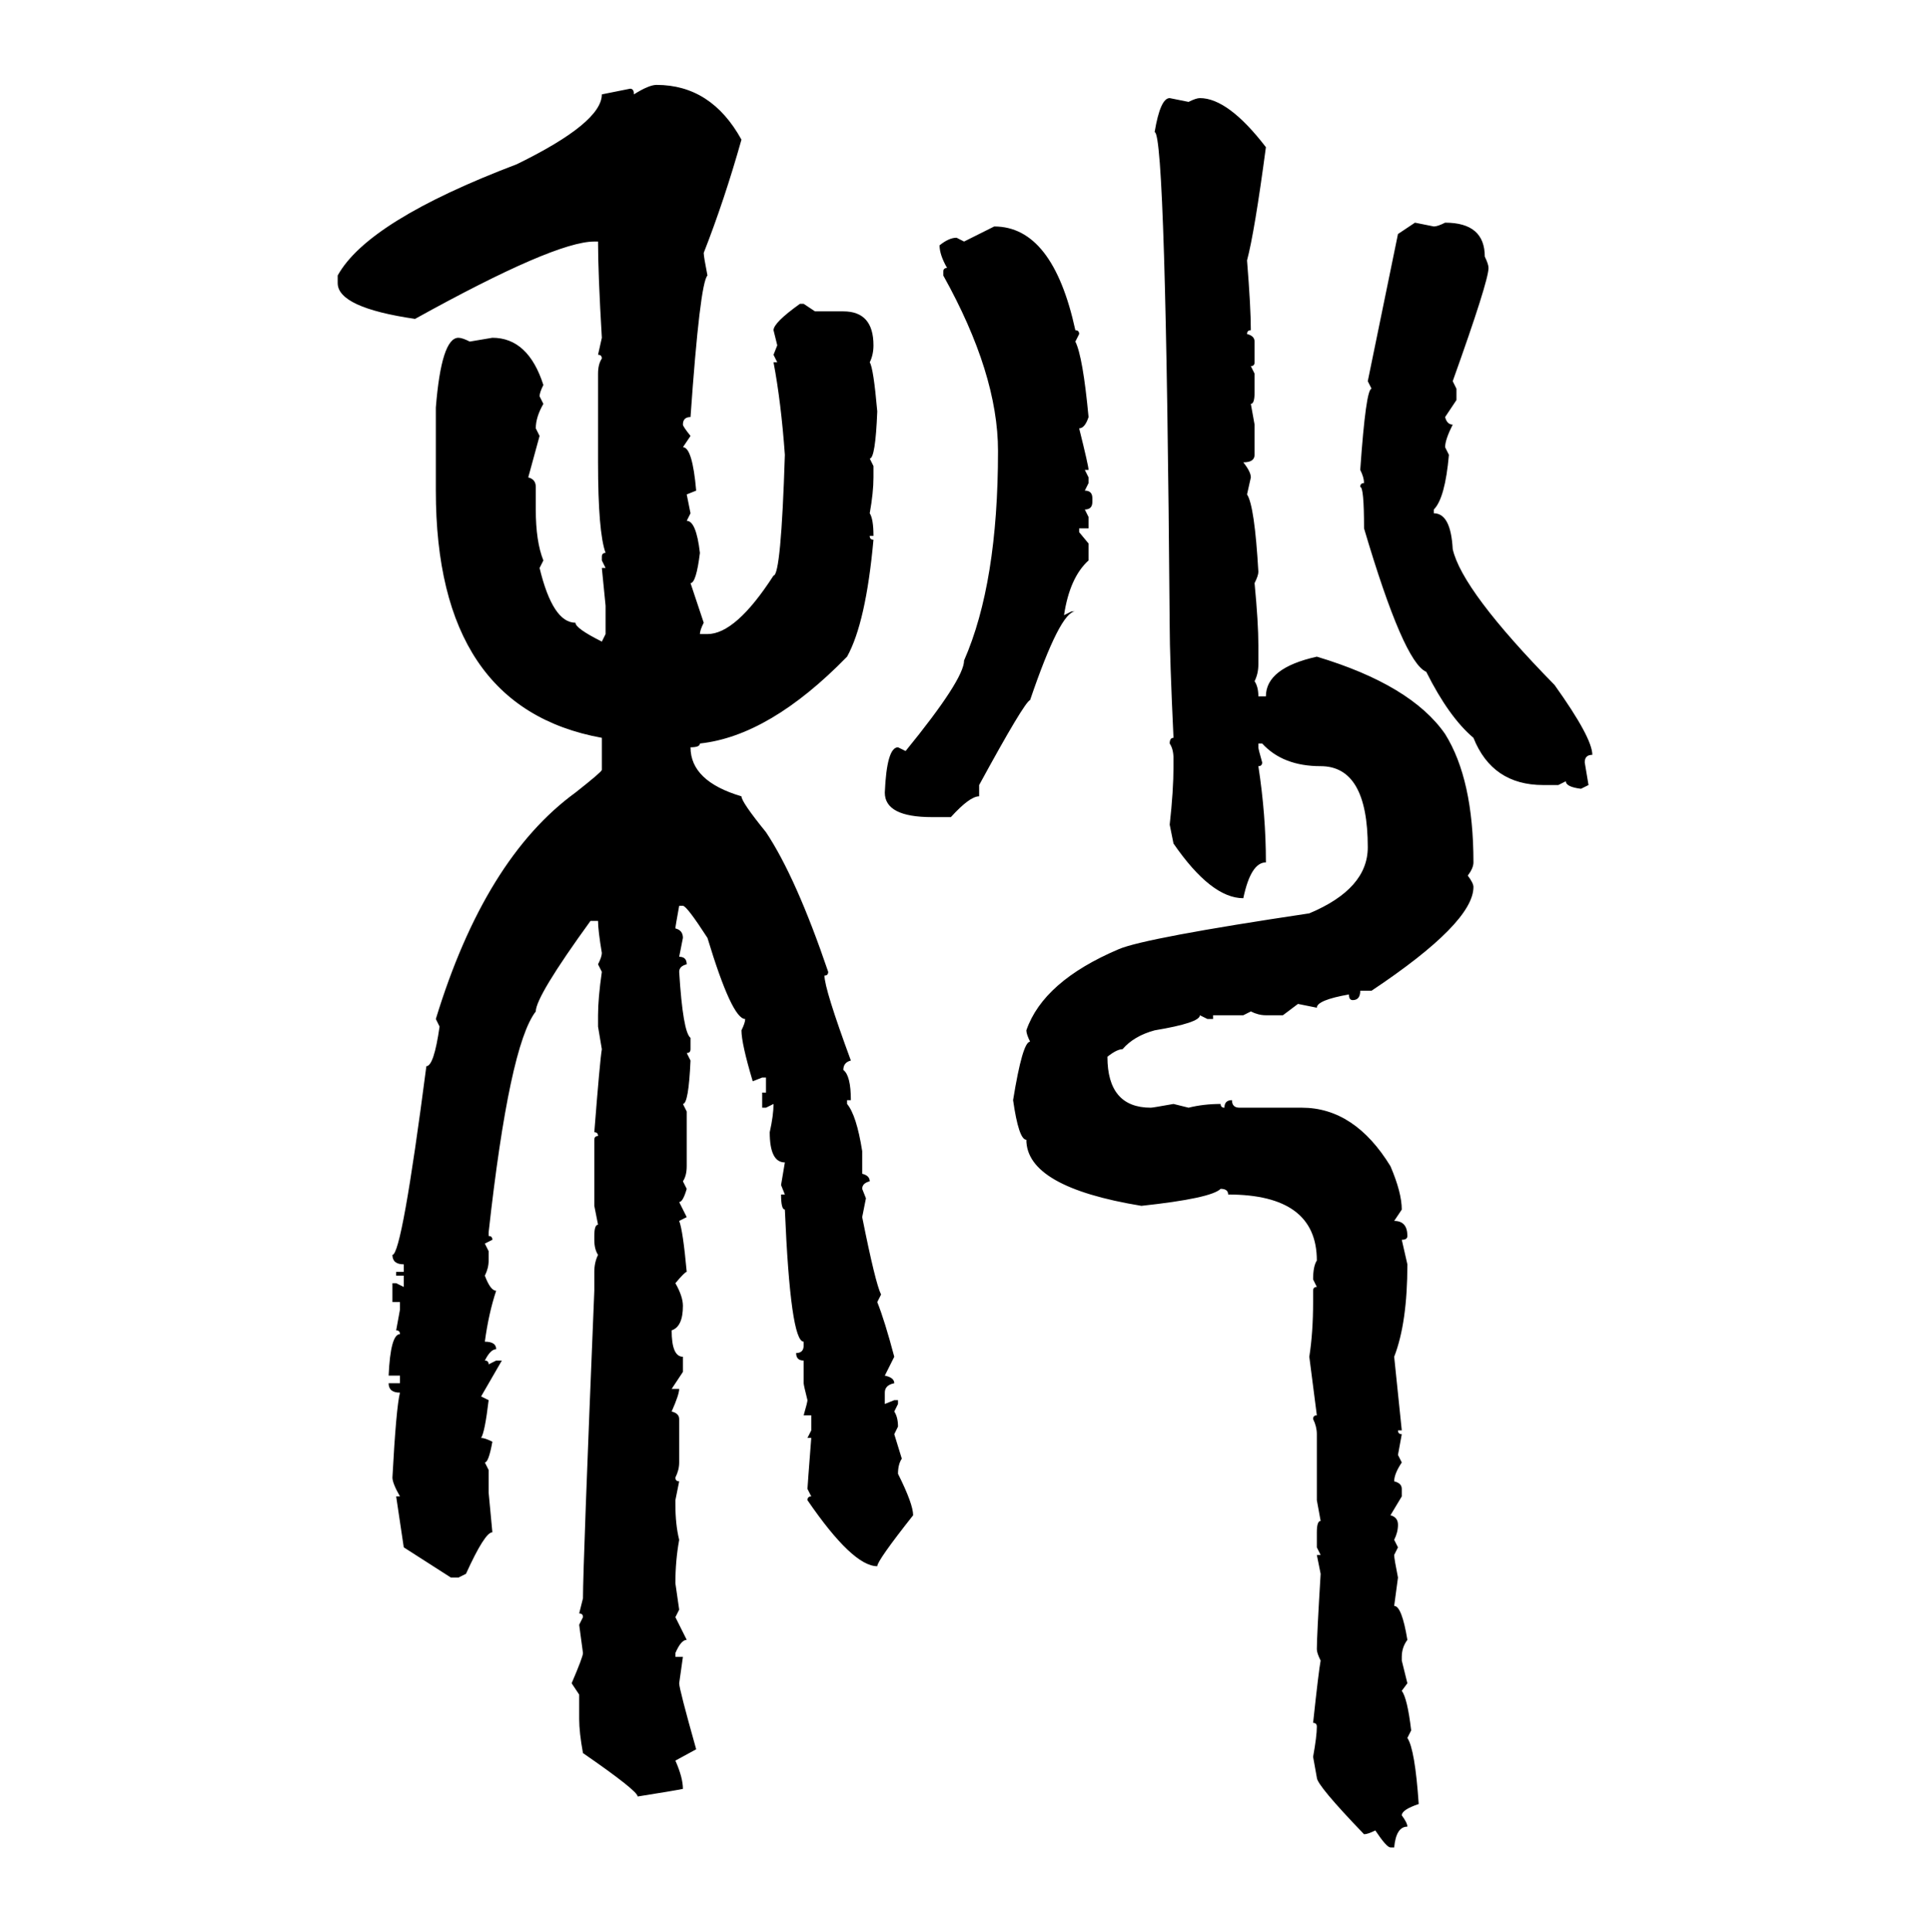 <svg xmlns="http://www.w3.org/2000/svg" xmlns:xlink="http://www.w3.org/1999/xlink" width="299.707" height="300"><path d="M101.95 13.18L101.95 13.18Q110.45 13.18 115.14 21.68L115.14 21.68Q112.50 31.05 109.28 39.26L109.28 39.26Q109.28 39.84 109.86 42.77L109.86 42.77Q108.69 43.95 107.23 64.75L107.23 64.75Q106.05 64.75 106.05 65.92L106.05 65.92Q106.05 66.21 107.23 67.68L107.23 67.68L106.05 69.43Q107.52 69.43 108.11 76.17L108.11 76.17L106.64 76.76L107.23 79.69L106.64 80.86Q108.11 80.86 108.69 85.84L108.69 85.84Q108.11 90.53 107.23 90.53L107.23 90.53L109.28 96.68Q108.69 97.85 108.69 98.44L108.69 98.44L109.86 98.44Q114.26 98.44 120.12 89.36L120.12 89.36Q121.29 89.36 121.88 70.61L121.88 70.61Q121.29 62.40 120.12 56.25L120.12 56.25L120.70 56.25L120.12 55.08L120.70 53.61L120.12 51.27Q120.12 50.10 124.22 47.17L124.22 47.17L124.80 47.17L126.56 48.34L130.96 48.34Q135.64 48.34 135.64 53.61L135.64 53.61Q135.64 55.08 135.06 56.25L135.06 56.25Q135.64 57.13 136.23 63.87L136.23 63.87Q135.94 71.19 135.06 71.19L135.06 71.19L135.64 72.36L135.64 74.12Q135.64 76.46 135.06 79.69L135.06 79.69Q135.64 80.57 135.64 83.20L135.64 83.20L135.06 83.20Q135.06 83.79 135.64 83.79L135.64 83.79Q134.47 96.68 131.54 101.95L131.54 101.95Q119.53 114.26 108.69 115.43L108.69 115.43Q108.69 116.02 107.23 116.02L107.23 116.02Q107.23 121.29 115.14 123.63L115.14 123.63Q115.14 124.51 118.95 129.20L118.95 129.20Q123.63 136.23 128.61 150.88L128.61 150.88Q128.61 151.46 128.03 151.46L128.03 151.46Q128.03 153.52 132.13 164.65L132.13 164.65Q130.96 164.94 130.96 166.11L130.96 166.11Q132.13 166.99 132.13 170.80L132.13 170.80L131.54 170.80L131.54 171.39Q133.01 173.14 133.89 178.71L133.89 178.71L133.89 182.23Q135.06 182.52 135.06 183.40L135.06 183.40Q133.89 183.69 133.89 184.57L133.89 184.57L134.47 186.04L133.89 188.96Q135.94 199.22 136.82 200.98L136.82 200.98L136.23 202.15Q137.40 205.08 138.87 210.64L138.87 210.64L137.40 213.57Q138.87 213.87 138.87 214.75L138.87 214.75Q137.40 215.04 137.40 216.21L137.40 216.21L137.40 217.97L138.87 217.38L139.45 217.38L139.45 217.97L138.87 219.14Q139.45 220.02 139.45 221.48L139.45 221.48L138.87 222.66L140.04 226.46Q139.45 227.34 139.45 228.81L139.45 228.81Q141.80 233.50 141.80 235.25L141.80 235.25Q136.23 242.29 136.23 243.16L136.23 243.16Q132.42 243.16 125.39 232.91L125.39 232.91Q125.39 232.32 125.98 232.32L125.98 232.32L125.39 231.15Q125.39 230.86 125.98 223.24L125.98 223.24L125.39 223.24L125.98 222.07L125.98 219.73L124.80 219.73Q125.39 217.68 125.39 217.38L125.39 217.38Q124.80 215.04 124.80 214.75L124.80 214.75L124.80 211.23Q123.63 211.23 123.63 210.06L123.63 210.06Q124.80 210.06 124.80 208.89L124.80 208.89L124.80 208.30Q122.75 208.30 121.88 187.79L121.88 187.79Q121.29 187.79 121.29 185.45L121.29 185.45L121.88 185.45L121.29 183.98L121.88 180.47Q119.53 180.47 119.53 175.78L119.53 175.78Q120.12 173.14 120.12 171.39L120.12 171.39L118.95 171.97L118.36 171.97L118.36 169.63L118.95 169.63L118.95 167.29L118.36 167.29L116.89 167.87Q115.14 162.01 115.14 159.96L115.14 159.96Q115.72 158.79 115.72 158.20L115.72 158.20Q113.67 158.20 109.86 145.61L109.86 145.61Q106.64 140.63 106.05 140.63L106.05 140.63L105.47 140.63Q104.88 143.85 104.88 144.14L104.88 144.14Q106.05 144.43 106.05 145.61L106.05 145.61L105.47 148.54Q106.64 148.54 106.64 149.71L106.64 149.71Q105.47 150 105.47 150.88L105.47 150.88Q106.05 160.25 107.23 161.13L107.23 161.13L107.23 162.89Q107.23 163.48 106.64 163.48L106.64 163.48L107.23 164.65Q106.93 171.39 106.05 171.39L106.05 171.39L106.64 172.56L106.64 181.05Q106.64 182.52 106.05 183.40L106.05 183.40L106.64 184.57Q106.05 186.62 105.47 186.62L105.47 186.62L106.64 188.96L105.47 189.55Q106.05 191.02 106.64 197.46L106.64 197.46Q106.35 197.46 104.88 199.22L104.88 199.22Q106.05 201.27 106.05 202.73L106.05 202.73Q106.05 205.96 104.30 206.54L104.30 206.54Q104.30 210.64 106.05 210.64L106.05 210.64L106.05 212.99L104.30 215.63L105.47 215.63Q105.47 216.50 104.30 219.14L104.30 219.14Q105.47 219.43 105.47 220.31L105.47 220.31L105.47 227.05Q105.47 228.22 104.88 229.39L104.88 229.39Q104.88 229.98 105.47 229.98L105.47 229.98L104.88 232.91L104.88 233.50Q104.88 236.72 105.47 239.06L105.47 239.06Q104.88 242.29 104.88 245.80L104.88 245.80L105.47 249.90L104.88 251.07L106.64 254.59Q105.76 254.59 104.88 256.64L104.88 256.64L104.88 257.23L106.05 257.23L105.47 261.33Q105.47 262.21 108.11 271.58L108.11 271.58L104.88 273.34Q106.05 275.98 106.05 277.73L106.05 277.73Q104.59 278.03 99.02 278.91L99.02 278.91Q99.02 278.03 90.53 272.17L90.53 272.17Q89.94 268.95 89.94 266.89L89.94 266.89L89.94 263.09L88.77 261.33Q90.53 257.23 90.53 256.64L90.53 256.64L89.94 252.25L90.53 251.07Q90.53 250.49 89.94 250.49L89.94 250.49L90.53 248.14Q90.53 243.16 92.29 200.39L92.29 200.39L92.29 197.46Q92.29 196.00 92.87 194.82L92.87 194.82Q92.29 193.95 92.29 192.48L92.29 192.48L92.29 191.89Q92.29 190.14 92.87 190.14L92.87 190.14L92.29 187.21L92.29 176.95Q92.29 176.37 92.87 176.37L92.87 176.37Q92.87 175.78 92.29 175.78L92.29 175.78Q93.16 164.65 93.46 162.89L93.46 162.89L92.87 159.38L92.87 157.62Q92.87 154.98 93.46 150.88L93.46 150.88L92.87 149.71Q93.46 148.54 93.46 147.95L93.46 147.95Q92.87 144.43 92.87 142.97L92.87 142.97L91.70 142.97Q83.20 154.69 83.20 157.03L83.20 157.03Q79.10 162.30 75.88 191.31L75.88 191.31L75.88 191.89Q76.46 191.89 76.46 192.48L76.46 192.48L75.29 193.07L75.88 194.24L75.88 195.70Q75.88 196.88 75.29 198.05L75.29 198.05Q76.17 200.39 77.05 200.39L77.05 200.39Q75.88 203.91 75.29 208.30L75.29 208.30Q77.05 208.30 77.05 209.47L77.05 209.47Q76.17 209.47 75.29 211.23L75.29 211.23Q75.88 211.23 75.88 211.82L75.88 211.82L77.05 211.23L77.93 211.23L74.71 216.80L75.88 217.38Q75.29 222.36 74.71 223.24L74.71 223.24Q75.29 223.24 76.46 223.83L76.46 223.83Q75.88 227.05 75.29 227.05L75.29 227.05L75.88 228.22L75.88 231.74L76.46 237.89Q75.29 237.89 72.36 244.34L72.36 244.34L71.19 244.92L70.02 244.92L62.70 240.23L61.52 232.32L62.11 232.32Q60.94 230.27 60.94 229.39L60.94 229.39Q61.52 218.55 62.11 216.21L62.11 216.21Q60.35 216.21 60.35 214.75L60.35 214.75L62.11 214.75L62.11 213.57L60.35 213.57Q60.64 207.13 62.11 207.13L62.11 207.13Q62.11 206.54 61.52 206.54L61.52 206.54L62.11 203.32L62.11 202.15L60.94 202.15L60.94 199.22L61.52 199.22L62.70 199.80L62.70 198.05L61.52 198.05L61.52 197.46L62.70 197.46L62.70 196.29Q60.94 196.29 60.94 194.82L60.94 194.82Q62.40 194.82 66.21 165.53L66.21 165.53Q67.38 165.53 68.26 159.38L68.26 159.38L67.68 158.20Q75.29 133.30 89.36 123.05L89.36 123.05Q93.46 119.82 93.46 119.53L93.46 119.53L93.46 114.55Q67.68 109.86 67.68 76.17L67.68 76.17L67.68 63.28Q68.55 52.44 71.19 52.44L71.19 52.44Q71.78 52.44 72.95 53.03L72.95 53.03L76.46 52.44Q82.03 52.44 84.38 59.77L84.38 59.77Q83.79 60.94 83.79 61.52L83.79 61.52L84.38 62.70Q83.20 64.75 83.20 66.50L83.20 66.50L83.79 67.68L82.03 74.12Q83.20 74.41 83.20 75.59L83.20 75.59L83.20 79.10Q83.20 84.08 84.38 87.01L84.38 87.01L83.79 88.18Q85.84 96.68 89.36 96.68L89.36 96.68Q89.36 97.56 93.46 99.61L93.46 99.61L94.04 98.44L94.04 94.04L93.46 88.18L94.04 88.18L93.46 87.01L93.46 86.43Q93.46 85.84 94.04 85.84L94.04 85.84Q92.87 82.62 92.87 71.78L92.87 71.78L92.87 58.01Q92.87 56.54 93.46 55.66L93.46 55.66Q93.46 55.08 92.87 55.08L92.87 55.08L93.46 52.44Q92.87 42.48 92.87 37.50L92.87 37.50L92.29 37.50Q86.13 37.50 64.45 49.51L64.45 49.51Q52.44 47.75 52.44 43.95L52.44 43.95L52.44 42.77Q57.13 34.28 80.27 25.49L80.27 25.49Q93.46 19.04 93.46 14.65L93.46 14.65L97.85 13.77Q98.44 13.77 98.44 14.65L98.44 14.65Q100.78 13.18 101.95 13.18ZM181.64 15.23L181.64 15.23L184.57 15.82Q185.74 15.23 186.33 15.23L186.33 15.23Q190.72 15.23 196.58 22.85L196.58 22.85Q194.82 36.04 193.65 40.43L193.65 40.43Q194.24 47.75 194.24 51.27L194.24 51.27Q193.65 51.27 193.65 51.86L193.65 51.86Q194.82 52.15 194.82 53.03L194.82 53.03L194.82 56.25Q194.82 56.84 194.24 56.84L194.24 56.84L194.82 58.01L194.82 60.94Q194.82 62.70 194.24 62.70L194.24 62.70L194.82 65.92L194.82 70.61Q194.82 71.78 193.07 71.78L193.07 71.78Q194.24 73.24 194.24 74.12L194.24 74.12L193.65 76.76Q194.82 78.52 195.41 88.77L195.41 88.77Q195.41 89.36 194.82 90.53L194.82 90.53Q195.41 96.68 195.41 100.20L195.41 100.20L195.41 103.13Q195.41 104.59 194.82 105.76L194.82 105.76Q195.41 106.64 195.41 108.11L195.41 108.11L196.58 108.11Q196.58 103.71 204.49 101.95L204.49 101.95Q219.14 106.35 224.41 113.96L224.41 113.96Q228.81 121.00 228.81 133.89L228.81 133.89Q228.81 134.77 227.93 135.94L227.93 135.94Q228.81 137.11 228.81 137.70L228.81 137.70Q228.81 143.26 212.99 153.81L212.99 153.81L211.23 153.81Q211.23 155.27 210.06 155.27L210.06 155.27Q209.47 155.27 209.47 154.39L209.47 154.39Q204.49 155.27 204.49 156.45L204.49 156.45L201.56 155.86L199.22 157.62L196.58 157.62Q195.41 157.62 194.24 157.03L194.24 157.03L193.07 157.62L188.38 157.62L188.38 158.20L187.50 158.20L186.33 157.62Q186.33 158.79 179.30 159.96L179.30 159.96Q176.07 160.84 174.32 162.89L174.32 162.89Q173.44 162.89 171.97 164.06L171.97 164.06Q171.97 171.97 178.71 171.97L178.71 171.97Q179.00 171.97 182.23 171.39L182.23 171.39L184.57 171.97Q186.91 171.39 189.55 171.39L189.55 171.39Q189.55 171.97 190.14 171.97L190.14 171.97Q190.14 170.80 191.31 170.80L191.31 170.80Q191.31 171.97 192.48 171.97L192.48 171.97L202.15 171.97Q210.35 171.97 215.92 181.05L215.92 181.05Q217.68 185.16 217.68 187.79L217.68 187.79L216.50 189.55Q218.55 189.55 218.55 191.89L218.55 191.89Q218.55 192.48 217.68 192.48L217.68 192.48L218.55 196.29Q218.55 205.37 216.50 210.64L216.50 210.64L217.68 222.07L217.09 222.07Q217.09 222.66 217.68 222.66L217.68 222.66L217.09 225.88L217.68 227.05Q216.50 228.81 216.50 229.98L216.50 229.98Q217.68 230.27 217.68 231.15L217.68 231.15L217.68 232.32L215.92 235.25Q217.09 235.55 217.09 236.72L217.09 236.72Q217.09 237.89 216.50 239.06L216.50 239.06L217.09 240.23L216.50 241.41Q216.50 241.99 217.09 244.92L217.09 244.92L216.50 249.32Q217.68 249.32 218.55 254.59L218.55 254.59Q217.68 255.76 217.68 257.23L217.68 257.23L217.68 257.81L218.55 261.33L217.68 262.50Q218.55 263.67 219.14 268.65L219.14 268.65L218.55 269.82Q219.73 271.58 220.31 280.08L220.31 280.08Q217.68 280.96 217.68 281.84L217.68 281.84Q218.55 283.01 218.55 283.59L218.55 283.59Q216.80 283.59 216.50 286.82L216.50 286.82L215.92 286.82Q215.33 286.82 213.57 284.18L213.57 284.18Q212.40 284.77 211.82 284.77L211.82 284.77Q204.49 277.15 204.49 275.98L204.49 275.98L203.91 272.75Q204.49 269.53 204.49 268.07L204.49 268.07Q204.49 267.48 203.91 267.48L203.91 267.48Q204.79 259.28 205.08 257.81L205.08 257.81Q204.49 256.64 204.49 256.05L204.49 256.05Q204.49 254.00 205.08 244.34L205.08 244.34L204.49 241.41L205.08 241.41L204.49 240.23L204.49 237.89Q204.49 236.13 205.08 236.13L205.08 236.13L204.49 232.91L204.49 222.66Q204.49 221.48 203.91 220.31L203.91 220.31Q203.91 219.73 204.49 219.73L204.49 219.73L203.32 210.64Q203.91 206.84 203.91 202.15L203.91 202.15L203.91 200.39Q203.91 199.80 204.49 199.80L204.49 199.80L203.91 198.63Q203.91 196.58 204.49 195.70L204.49 195.70Q204.49 185.45 190.72 185.45L190.72 185.45Q190.72 184.57 189.55 184.57L189.55 184.57Q188.09 186.04 177.25 187.21L177.25 187.21Q159.38 184.28 159.38 176.95L159.38 176.95Q158.20 176.95 157.32 170.80L157.32 170.80Q158.79 161.72 159.96 161.72L159.96 161.72Q159.38 160.55 159.38 159.96L159.38 159.96Q162.01 152.34 173.73 147.36L173.73 147.36Q177.83 145.61 203.32 141.80L203.32 141.80Q212.40 137.99 212.40 131.54L212.40 131.54Q212.40 118.95 205.08 118.95L205.08 118.95Q199.22 118.95 196.00 115.43L196.00 115.43L195.41 115.43L195.41 116.02Q195.41 116.31 196.00 118.36L196.00 118.36Q196.00 118.95 195.41 118.95L195.41 118.95Q196.58 126.56 196.58 133.89L196.58 133.89Q194.24 133.89 193.07 139.45L193.07 139.45Q188.09 139.45 182.23 130.96L182.23 130.96L181.64 128.03Q182.23 122.75 182.23 118.95L182.23 118.95L182.23 117.77Q182.23 116.31 181.64 115.43L181.64 115.43Q181.64 114.55 182.23 114.55L182.23 114.55Q181.64 101.95 181.64 97.27L181.64 97.27Q181.05 20.51 179.30 20.51L179.30 20.51Q180.18 15.23 181.64 15.23ZM217.09 36.33L219.73 34.57L222.66 35.16Q223.24 35.16 224.41 34.57L224.41 34.57Q230.57 34.57 230.57 39.84L230.57 39.84Q231.15 41.02 231.15 41.60L231.15 41.60Q231.15 43.65 225.59 59.18L225.59 59.18L226.17 60.35L226.17 62.11L224.41 64.75Q224.71 65.92 225.59 65.92L225.59 65.92Q224.41 68.26 224.41 69.43L224.41 69.43L225 70.61Q224.41 77.34 222.66 79.10L222.66 79.10L222.66 79.69Q225.29 79.69 225.59 85.25L225.59 85.25Q227.05 91.70 241.41 106.35L241.41 106.35Q247.27 114.55 247.27 117.19L247.27 117.19Q246.09 117.19 246.09 118.36L246.09 118.36L246.68 121.88L245.51 122.46Q243.16 122.17 243.16 121.29L243.16 121.29L241.99 121.88L239.65 121.88Q231.74 121.88 228.81 114.55L228.81 114.55Q225 111.33 221.48 104.30L221.48 104.30Q217.97 102.83 211.82 82.03L211.82 82.03Q211.82 75.59 211.23 75.59L211.23 75.59Q211.23 75 211.82 75L211.82 75Q211.82 74.12 211.23 72.95L211.23 72.95Q212.11 60.35 212.99 60.35L212.99 60.35L212.40 59.18L217.09 36.33ZM149.71 37.50L154.39 35.16Q163.48 35.16 166.99 51.27L166.99 51.27Q167.58 51.27 167.58 51.86L167.58 51.86L166.99 53.03Q168.16 55.37 169.04 64.75L169.04 64.75Q168.46 66.50 167.58 66.50L167.58 66.50Q169.04 72.36 169.04 72.95L169.04 72.95L168.46 72.95L169.04 74.12L169.04 75L168.46 76.17Q169.63 76.17 169.63 77.34L169.63 77.34L169.63 77.93Q169.63 79.10 168.46 79.10L168.46 79.10L169.04 80.27L169.04 82.03L167.58 82.03L167.58 82.62L169.04 84.38L169.04 87.01Q166.11 89.65 165.23 95.51L165.23 95.51L166.41 94.92L166.99 94.92Q164.65 94.92 159.96 108.69L159.96 108.69Q159.08 108.98 152.05 121.88L152.05 121.88L152.05 123.63Q150.59 123.63 147.66 126.86L147.66 126.86L144.73 126.86Q137.40 126.86 137.40 123.05L137.40 123.05Q137.70 116.02 139.45 116.02L139.45 116.02L140.63 116.60Q149.71 105.47 149.71 102.54L149.71 102.54Q154.98 90.53 154.98 70.02L154.98 70.02Q154.98 58.01 146.48 42.77L146.48 42.77L146.48 42.19Q146.48 41.60 147.07 41.60L147.07 41.60Q145.90 39.55 145.90 38.09L145.90 38.09Q147.36 36.91 148.54 36.91L148.54 36.91L149.71 37.50Z"/></svg>